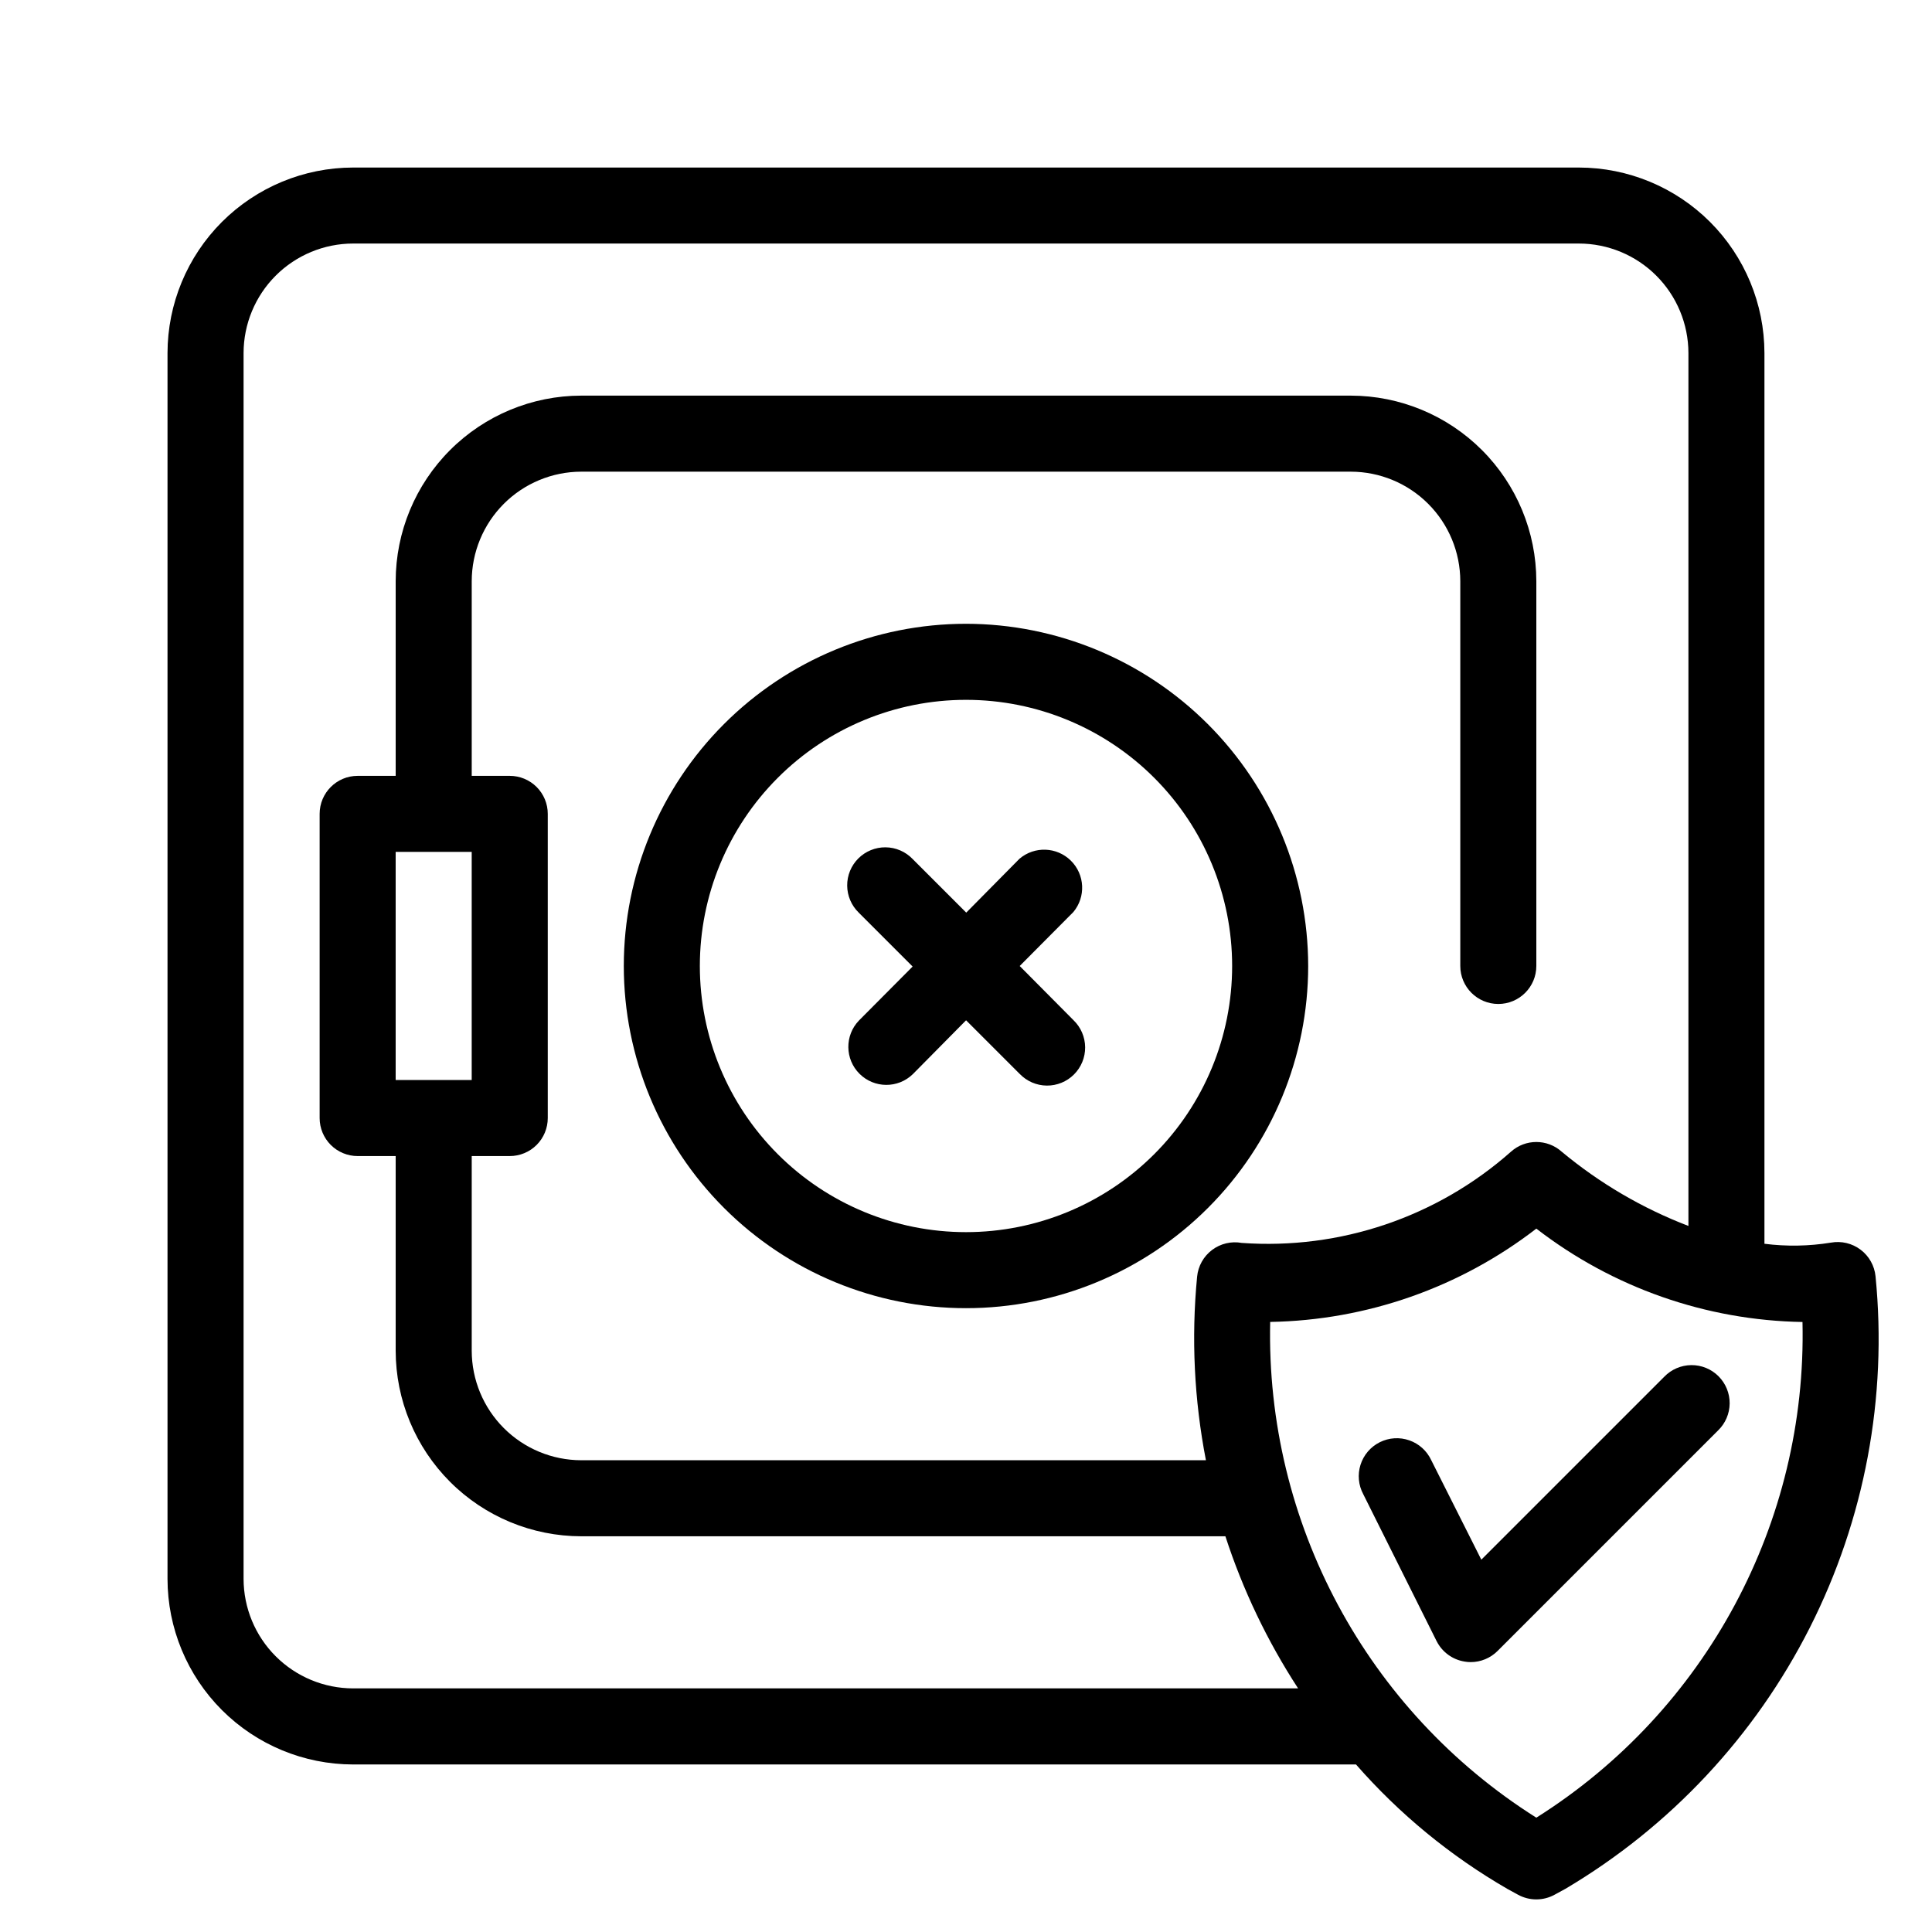 <?xml version="1.0" encoding="UTF-8"?>
<!-- Uploaded to: ICON Repo, www.iconrepo.com, Generator: ICON Repo Mixer Tools -->
<svg fill="#000000" width="800px" height="800px" version="1.1" viewBox="144 144 512 512" xmlns="http://www.w3.org/2000/svg">
 <g>
  <path d="m400 309.31c-24.055 0-47.117 9.555-64.125 26.562s-26.562 40.07-26.562 64.125c0 24.051 9.555 47.117 26.562 64.121 17.008 17.008 40.07 26.562 64.125 26.562 24.051 0 47.117-9.555 64.121-26.562 17.008-17.004 26.562-40.07 26.562-64.121-0.027-24.043-9.59-47.094-26.59-64.098-17-17-40.051-26.562-64.094-26.59zm0 161.22c-18.707 0-36.648-7.43-49.875-20.656-13.23-13.23-20.66-31.168-20.66-49.875s7.43-36.648 20.66-49.875c13.227-13.23 31.168-20.66 49.875-20.66s36.645 7.43 49.875 20.66c13.227 13.227 20.656 31.168 20.656 49.875s-7.43 36.645-20.656 49.875c-13.23 13.227-31.168 20.656-49.875 20.656z"/>
  <path d="m414.23 400 14.227-14.309c3.344-4.023 3.051-9.938-0.668-13.609-3.723-3.676-9.641-3.894-13.621-0.5l-14.105 14.27-14.227-14.227c-1.879-1.945-4.457-3.055-7.16-3.078s-5.301 1.043-7.215 2.953c-1.91 1.91-2.973 4.508-2.949 7.211 0.023 2.703 1.133 5.281 3.074 7.16l14.27 14.27-14.227 14.309c-3.809 3.961-3.738 10.25 0.16 14.125 3.898 3.875 10.184 3.914 14.125 0.082l14.105-14.27 14.227 14.227h0.004c1.879 1.945 4.457 3.055 7.16 3.078 2.703 0.023 5.301-1.039 7.211-2.953 1.914-1.91 2.977-4.508 2.953-7.211-0.023-2.703-1.133-5.281-3.078-7.16z"/>
  <path d="m641.04 482.26c-0.273-2.809-1.707-5.371-3.953-7.07-2.246-1.699-5.106-2.383-7.879-1.879-5.824 0.945-11.758 1.047-17.613 0.301v-236.04c-0.016-13.035-5.199-25.535-14.418-34.754-9.219-9.215-21.715-14.402-34.754-14.418h-324.86c-13.035 0.016-25.535 5.203-34.754 14.418-9.215 9.219-14.402 21.719-14.418 34.754v324.86c0.016 13.039 5.203 25.535 14.418 34.754 9.219 9.219 21.719 14.402 34.754 14.418h265.79c11.48 13.125 25.043 24.273 40.145 32.992l2.801 1.531c3.016 1.648 6.66 1.648 9.672 0l2.922-1.594c27.715-16.426 50.164-40.422 64.715-69.164 14.551-28.746 20.598-61.043 17.43-93.102zm-403.47 109.18c-7.691-0.012-15.066-3.07-20.508-8.512-5.441-5.438-8.5-12.812-8.512-20.508v-324.86c0.012-7.691 3.07-15.066 8.512-20.508s12.816-8.5 20.508-8.512h324.86c7.695 0.012 15.07 3.07 20.508 8.512 5.441 5.441 8.5 12.816 8.512 20.508v231.33c-12.199-4.676-23.551-11.328-33.594-19.688-3.824-3.414-9.598-3.414-13.422 0-19.562 17.332-45.289 26.051-71.359 24.184-2.773-0.504-5.629 0.176-7.879 1.875-2.246 1.703-3.68 4.266-3.949 7.07-1.566 16.246-0.777 32.629 2.336 48.648h-165.55c-7.691-0.012-15.066-3.07-20.508-8.512-5.441-5.438-8.5-12.812-8.512-20.508v-51.59h10.078c2.672 0 5.234-1.062 7.125-2.949 1.887-1.891 2.949-4.453 2.949-7.125v-80.609c0-2.676-1.062-5.238-2.949-7.125-1.891-1.891-4.453-2.953-7.125-2.953h-10.078v-51.59c0.012-7.691 3.07-15.066 8.512-20.508 5.441-5.441 12.816-8.5 20.508-8.512h203.94c7.695 0.012 15.07 3.07 20.508 8.512 5.441 5.441 8.5 12.816 8.512 20.508v101.97c0 5.562 4.512 10.074 10.078 10.074 5.562 0 10.074-4.512 10.074-10.074v-101.97c-0.016-13.035-5.199-25.535-14.418-34.75-9.219-9.219-21.719-14.406-34.754-14.422h-203.94c-13.035 0.016-25.535 5.203-34.75 14.422-9.219 9.215-14.406 21.715-14.422 34.75v51.59h-10.074c-5.566 0-10.078 4.512-10.078 10.078v80.609c0 2.672 1.062 5.234 2.953 7.125 1.887 1.887 4.449 2.949 7.125 2.949h10.074v51.59c0.016 13.035 5.203 25.535 14.422 34.754 9.215 9.219 21.715 14.402 34.75 14.418h170.71c4.625 14.223 11.102 27.773 19.266 40.305zm11.285-161.22v-60.457h20.152v60.457zm302.29 195.48v0.004c-44.957-28.359-71.734-78.234-70.531-131.38 25.559-0.43 50.301-9.102 70.531-24.727 20.23 15.633 44.969 24.316 70.535 24.746 1.223 53.141-25.562 103.02-70.535 131.36z"/>
  <path d="m523.31 530.99c-1.145-2.473-3.242-4.379-5.816-5.281-2.57-0.902-5.398-0.723-7.84 0.496-2.438 1.219-4.277 3.375-5.102 5.973-0.82 2.602-0.555 5.422 0.738 7.82l19.426 38.914h0.004c1.457 2.894 4.215 4.914 7.414 5.422 0.531 0.098 1.074 0.145 1.613 0.141 2.668 0 5.227-1.059 7.113-2.941l58.441-58.441c1.945-1.879 3.055-4.457 3.078-7.16 0.023-2.703-1.043-5.301-2.953-7.215-1.91-1.91-4.508-2.973-7.211-2.949s-5.285 1.133-7.16 3.074l-48.488 48.488z"/>
 </g>
</svg>